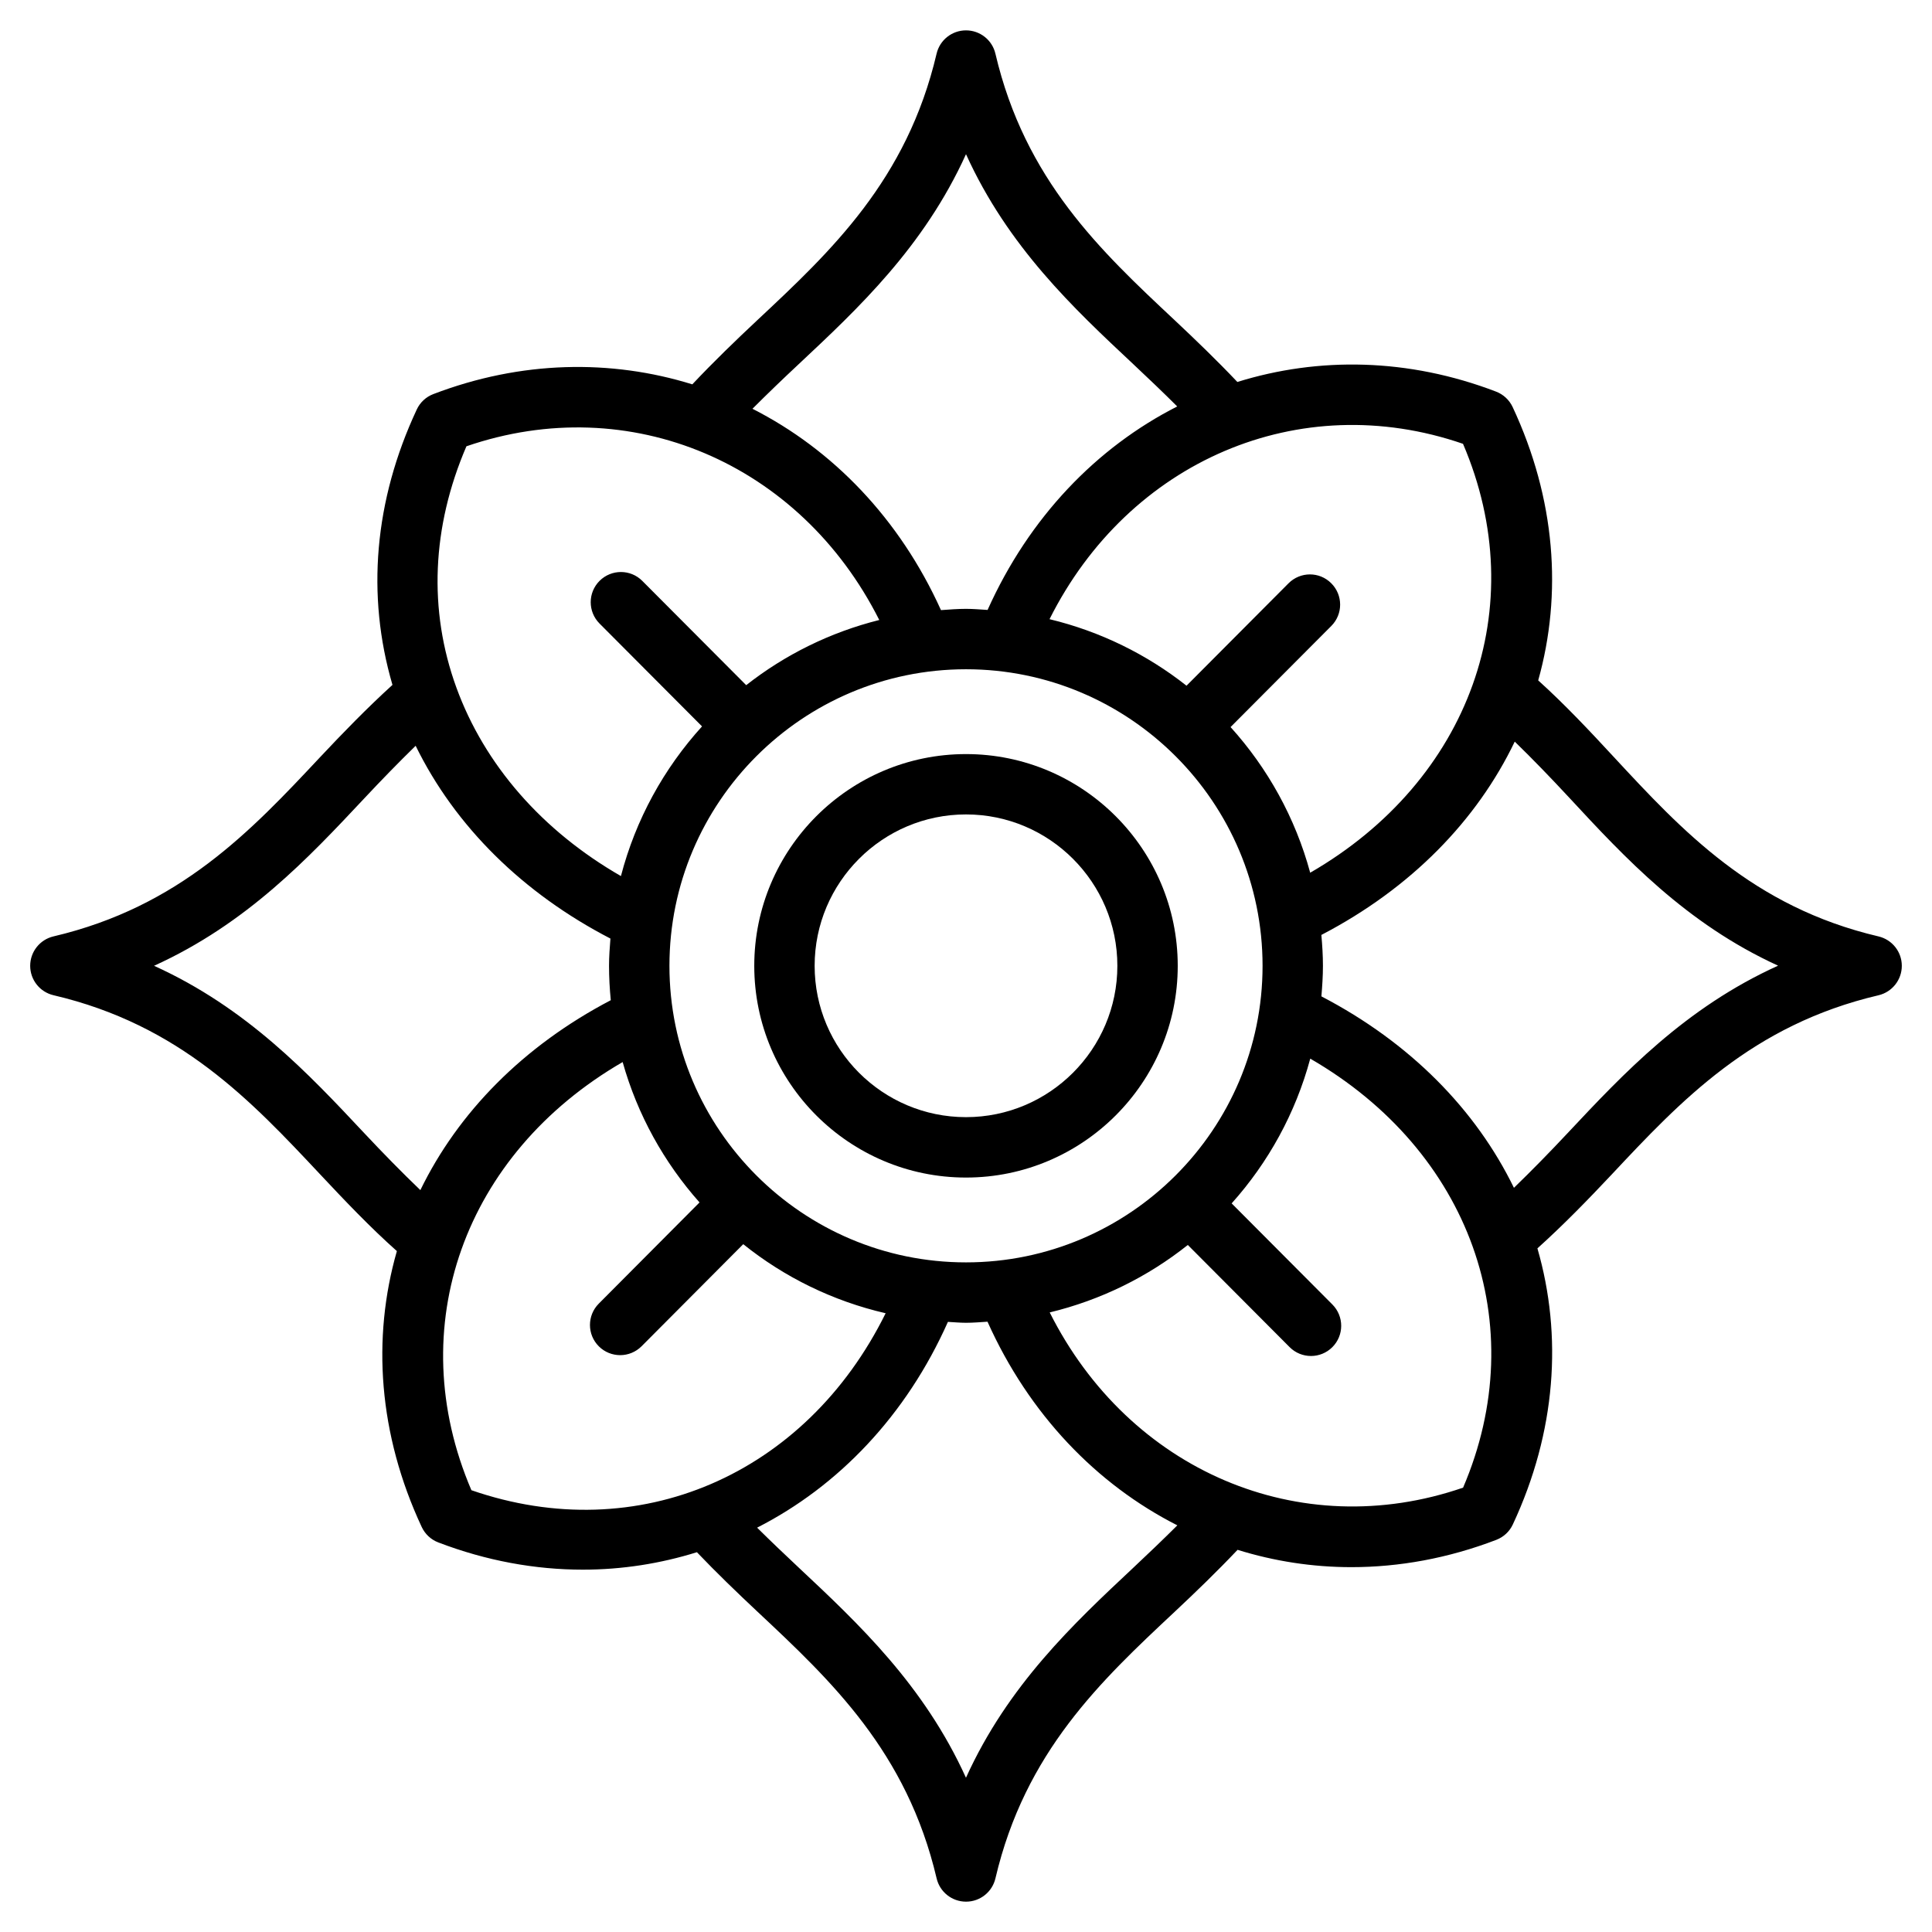 <svg xmlns="http://www.w3.org/2000/svg" xmlns:xlink="http://www.w3.org/1999/xlink" x="0px" y="0px" viewBox="0 0 64 64" style="enable-background:new 0 0 64 64;" xml:space="preserve"><g id="crocus"></g><g id="cactus"></g><g id="anemone_1_"></g><g id="twinflower"></g><g id="_angelonia"></g><g id="magnolia">	<g>		<path d="M62.228,31.02c-4.165-0.978-6.51-3.508-8.778-5.954c-0.793-0.857-1.614-1.732-2.495-2.527   c0.804-2.866,0.575-6.016-0.847-9.056c-0.11-0.234-0.306-0.417-0.548-0.51   c-2.908-1.114-5.883-1.156-8.571-0.32c-0.674-0.712-1.385-1.397-2.087-2.056   c-2.432-2.277-4.947-4.633-5.928-8.82C32.868,1.325,32.464,1.006,32,1.006c-0.464,0-0.868,0.319-0.974,0.771   c-0.983,4.189-3.501,6.547-5.935,8.825c-0.727,0.681-1.462,1.391-2.157,2.13   c-2.691-0.835-5.669-0.791-8.58,0.323c-0.242,0.092-0.439,0.275-0.548,0.51   c-1.411,3.018-1.675,6.153-0.805,9.123c-0.84,0.764-1.637,1.584-2.4,2.397   c-2.282,2.434-4.642,4.95-8.832,5.935C1.319,31.127,1,31.53,1,31.994c0,0.465,0.32,0.868,0.772,0.974   c4.189,0.98,6.552,3.501,8.838,5.939c0.807,0.86,1.64,1.739,2.537,2.537   c-0.829,2.888-0.611,6.068,0.823,9.14c0.11,0.235,0.307,0.419,0.549,0.511   c1.595,0.61,3.211,0.902,4.79,0.902c1.296,0,2.565-0.2,3.777-0.578c0.651,0.682,1.334,1.34,2.008,1.972   c2.433,2.28,4.948,4.638,5.933,8.833c0.106,0.452,0.509,0.771,0.974,0.771h0.001   c0.464,0,0.867-0.32,0.973-0.772c0.981-4.188,3.496-6.544,5.929-8.822c0.704-0.66,1.416-1.347,2.092-2.061   c1.21,0.376,2.477,0.574,3.77,0.574c1.581,0,3.202-0.292,4.8-0.904c0.242-0.093,0.439-0.275,0.548-0.51   c1.436-3.072,1.65-6.256,0.815-9.146c0.863-0.777,1.68-1.617,2.462-2.449c2.284-2.436,4.646-4.954,8.839-5.936   C62.68,32.862,63,32.459,63,31.994C63,31.53,62.681,31.127,62.228,31.02z M48.464,14.702   c2.314,5.401,0.222,11.156-5.062,14.208c-0.493-1.82-1.408-3.464-2.638-4.825l3.338-3.35   c0.39-0.392,0.389-1.024-0.003-1.414c-0.391-0.392-1.024-0.39-1.415,0.002l-3.379,3.392   c-1.317-1.039-2.857-1.799-4.538-2.204C37.392,15.273,43.039,12.832,48.464,14.702z M32,41.818   c-5.417,0-9.824-4.407-9.824-9.824S26.583,22.17,32,22.17s9.824,4.407,9.824,9.824S37.417,41.818,32,41.818z    M26.458,12.063c1.971-1.846,4.147-3.883,5.542-6.955c1.393,3.069,3.566,5.106,5.535,6.949   c0.509,0.477,0.993,0.94,1.462,1.407c-2.671,1.358-4.905,3.671-6.282,6.741   c-0.238-0.015-0.474-0.036-0.715-0.036c-0.28,0-0.554,0.022-0.829,0.042c-1.372-3.035-3.591-5.322-6.245-6.67   C25.416,13.051,25.923,12.563,26.458,12.063z M15.451,14.784c5.419-1.864,11.056,0.552,13.676,5.754   c-1.629,0.408-3.125,1.151-4.408,2.159l-3.442-3.454c-0.39-0.392-1.023-0.392-1.415-0.002   c-0.391,0.39-0.392,1.022-0.002,1.414l3.396,3.408c-1.265,1.393-2.199,3.084-2.687,4.958   c-2.603-1.496-4.517-3.68-5.452-6.248C14.185,20.209,14.302,17.456,15.451,14.784z M12.069,37.539   c-1.85-1.974-3.892-4.151-6.966-5.546c3.073-1.395,5.111-3.569,6.958-5.539c0.576-0.615,1.139-1.194,1.708-1.749   c1.308,2.672,3.556,4.887,6.452,6.386c-0.023,0.3-0.046,0.599-0.046,0.903c0,0.384,0.021,0.764,0.058,1.139   c-2.912,1.524-5.061,3.728-6.308,6.291C13.305,38.829,12.694,38.205,12.069,37.539z M15.616,49.365   c-2.311-5.396-0.24-11.141,5.01-14.183c0.491,1.748,1.373,3.329,2.547,4.65l-3.338,3.353   c-0.39,0.392-0.389,1.025,0.003,1.415c0.195,0.194,0.45,0.291,0.706,0.291c0.257,0,0.513-0.099,0.709-0.294   l3.368-3.382c1.359,1.091,2.964,1.883,4.717,2.288C26.69,48.861,21.133,51.276,15.616,49.365z M37.535,51.94   c-1.969,1.845-4.143,3.881-5.536,6.95c-1.395-3.075-3.569-5.113-5.538-6.959   c-0.479-0.449-0.937-0.886-1.381-1.325c2.69-1.37,4.939-3.713,6.321-6.817c0.199,0.01,0.397,0.03,0.599,0.03   c0.24,0,0.475-0.021,0.712-0.036c1.378,3.071,3.615,5.389,6.289,6.746   C38.531,50.996,38.045,51.462,37.535,51.94z M48.467,49.28c-5.419,1.868-11.066-0.57-13.694-5.804   c1.696-0.41,3.251-1.181,4.575-2.235l3.372,3.384c0.195,0.196,0.452,0.294,0.709,0.294   c0.255,0,0.511-0.098,0.706-0.292c0.391-0.39,0.392-1.022,0.002-1.414l-3.337-3.349   c1.214-1.355,2.117-2.988,2.604-4.795C48.688,38.123,50.78,43.879,48.467,49.28z M51.93,37.535   c-0.6,0.64-1.186,1.239-1.779,1.813c-1.258-2.583-3.431-4.807-6.378-6.342   c0.028-0.334,0.051-0.671,0.051-1.013c0-0.345-0.022-0.684-0.052-1.022c2.972-1.547,5.154-3.795,6.406-6.404   c0.603,0.587,1.197,1.202,1.806,1.858c1.835,1.98,3.862,4.167,6.917,5.564   C55.822,33.385,53.78,35.562,51.93,37.535z"></path>		<path d="M32,24.98c-3.867,0-7.014,3.147-7.014,7.015c0,3.867,3.147,7.013,7.014,7.013s7.014-3.146,7.014-7.013   C39.014,28.126,35.867,24.98,32,24.98z M32,37.007c-2.765,0-5.014-2.249-5.014-5.013   c0-2.765,2.249-5.015,5.014-5.015s5.014,2.25,5.014,5.015C37.014,34.758,34.765,37.007,32,37.007z"></path>	</g></g><g id="rosella"></g><g id="amaryllis"></g><g id="lily_calla"></g><g id="cleome"></g><g id="euphorbia"></g><g id="rafflesia"></g><g id="krisan"></g><g id="orchid"></g><g id="anemone"></g><g id="gaura"></g><g id="poppy"></g><g id="bluestar"></g><g id="hydrangea"></g><g id="leadwort"></g><g id="anthurium"></g><g id="blossom"></g><g id="lily"></g><g id="tulip"></g><g id="sunflower"></g><g id="jasmine"></g><g id="bell"></g><g id="rose"></g><g id="zinnia"></g><g id="buttercup"></g></svg>